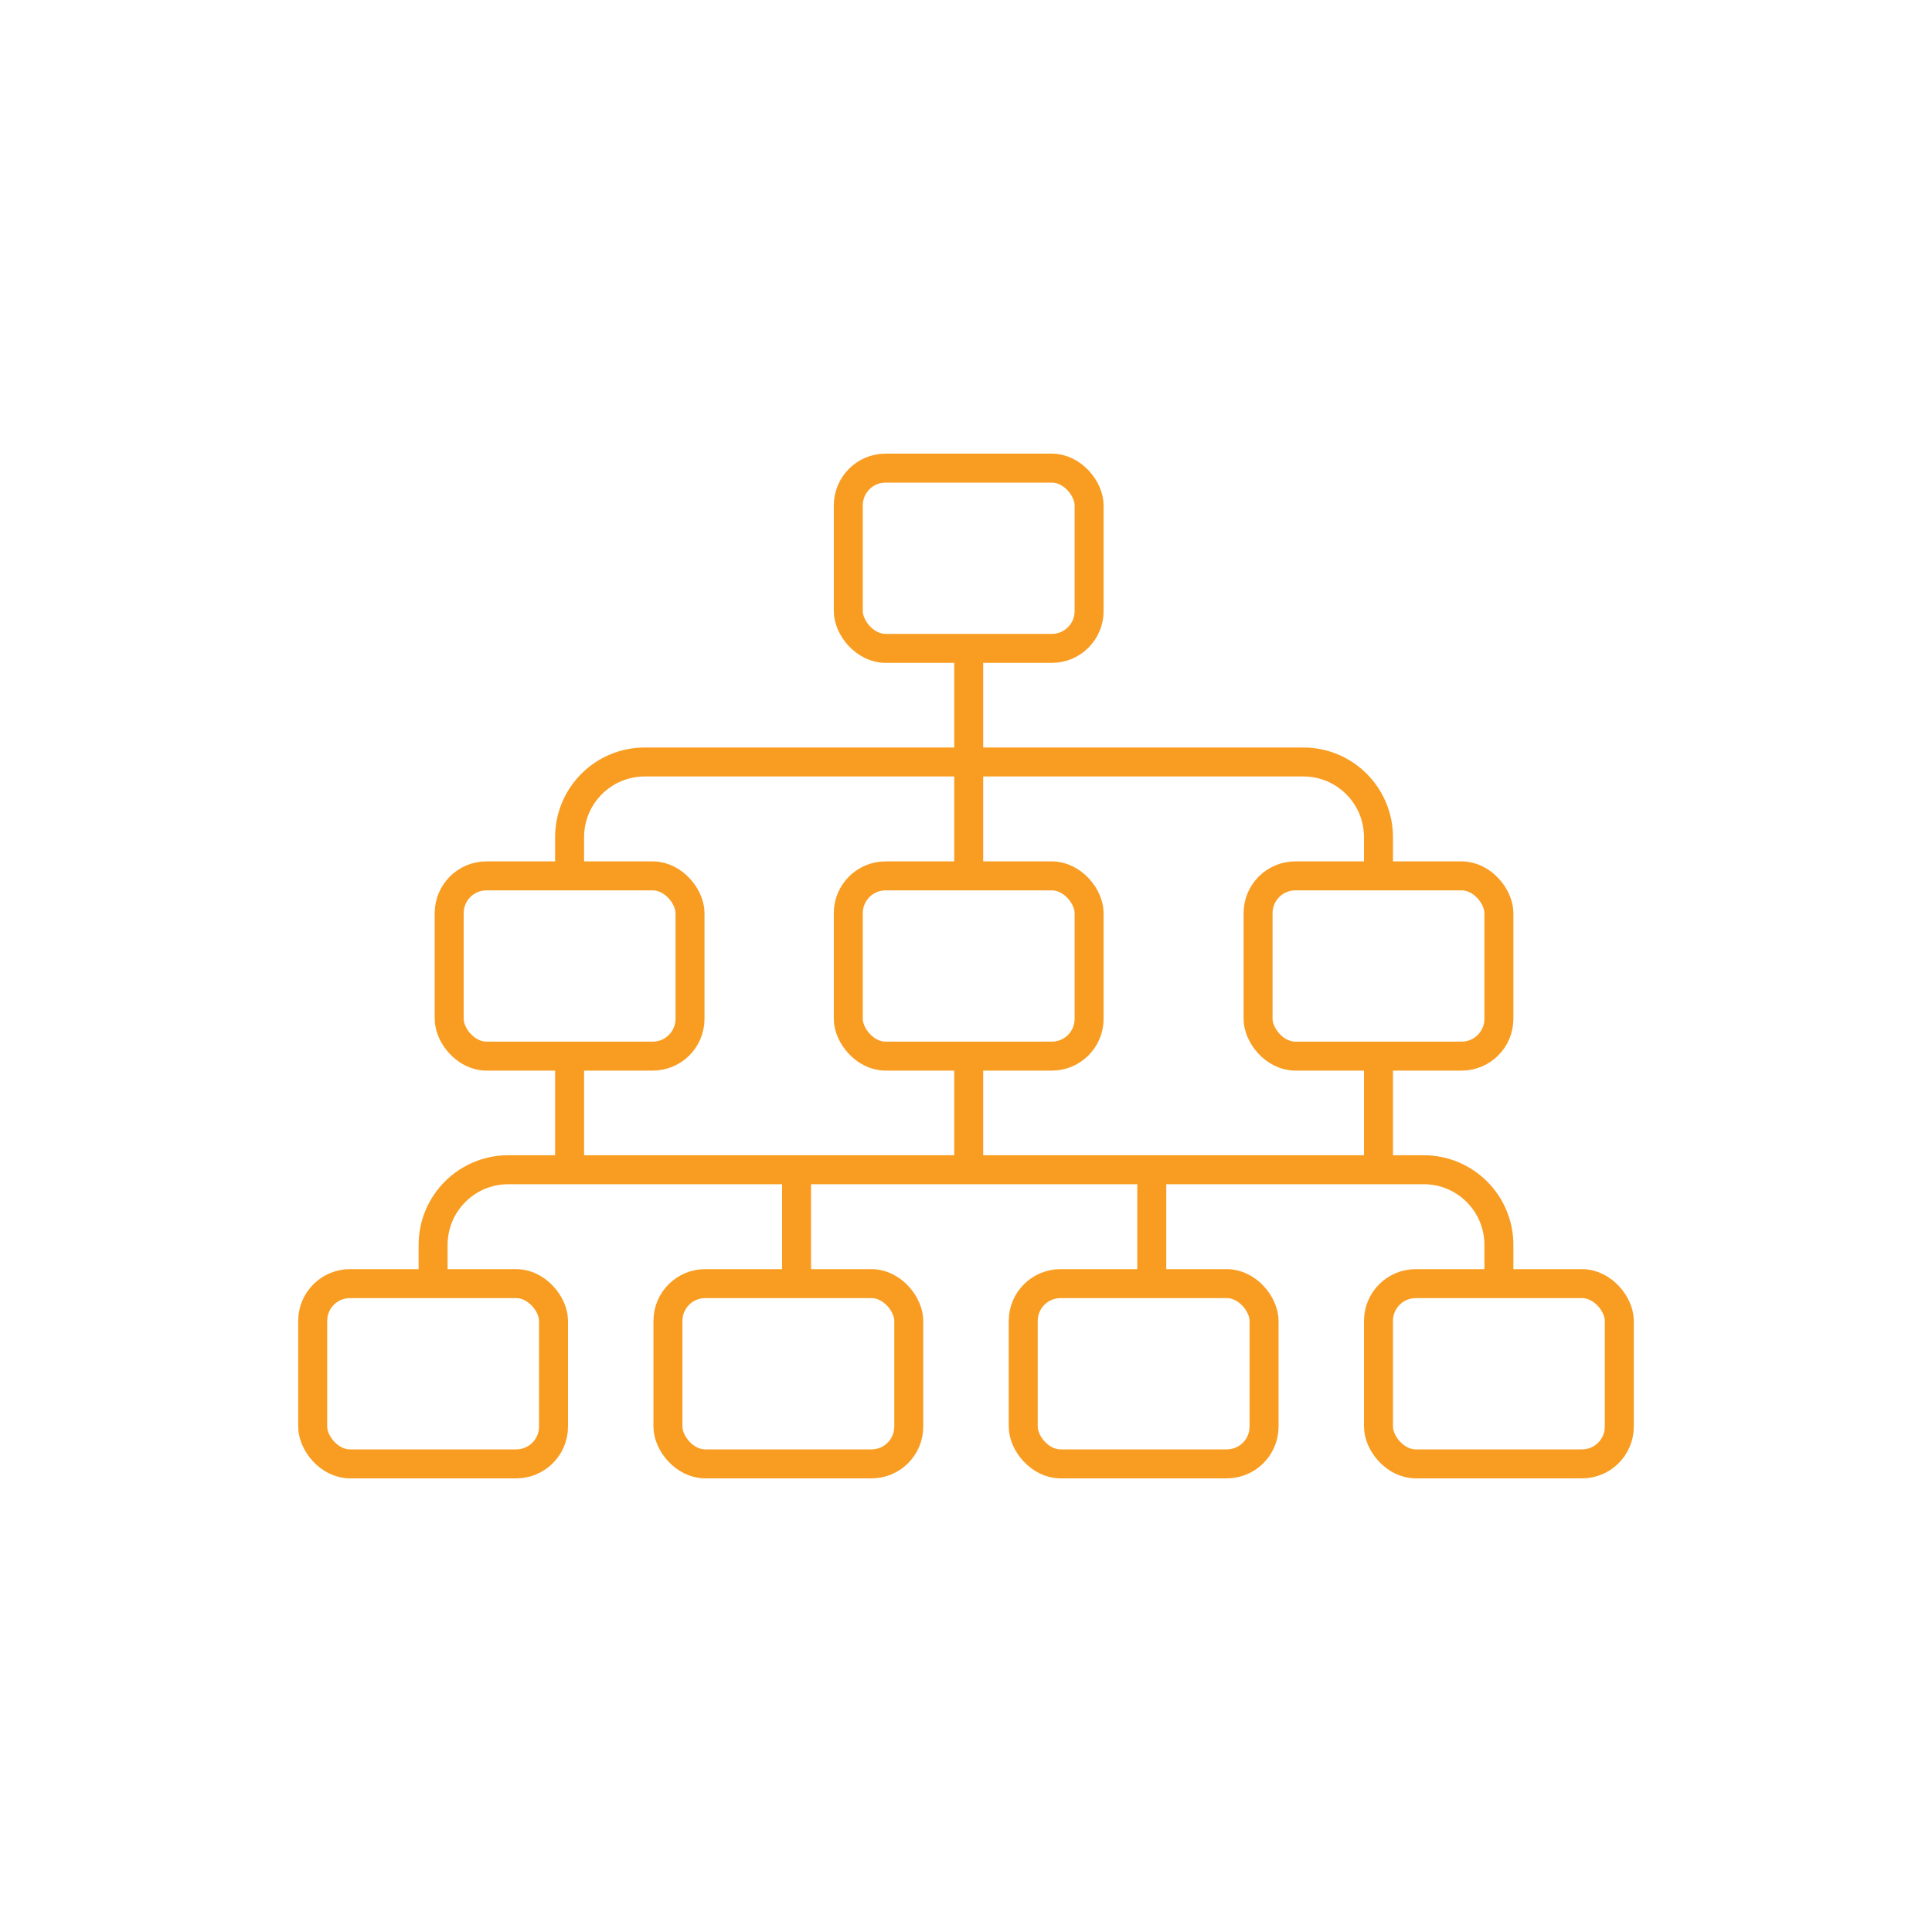 <?xml version="1.0" encoding="UTF-8"?><svg id="a" xmlns="http://www.w3.org/2000/svg" viewBox="0 0 400 400"><defs><style>.b{fill:none;stroke:#f99d22;stroke-linejoin:round;stroke-width:6px;}</style></defs><rect class="b" x="175.63" y="96.92" width="49.86" height="37.32" rx="7.72" ry="7.72"/><rect class="b" x="175.63" y="181.34" width="49.86" height="37.32" rx="7.72" ry="7.72"/><rect class="b" x="93" y="181.34" width="49.86" height="37.32" rx="7.72" ry="7.72"/><rect class="b" x="260.47" y="181.34" width="49.86" height="37.32" rx="7.72" ry="7.72"/><g><rect class="b" x="64.74" y="265.76" width="49.86" height="37.32" rx="7.72" ry="7.72"/><rect class="b" x="138.29" y="265.76" width="49.86" height="37.32" rx="7.72" ry="7.72"/><rect class="b" x="211.85" y="265.76" width="49.86" height="37.32" rx="7.72" ry="7.72"/><rect class="b" x="285.4" y="265.76" width="49.86" height="37.32" rx="7.72" ry="7.72"/></g><path class="b" d="M117.93,181.34v-8.02c0-8.59,6.97-15.56,15.56-15.56h136.35c8.59,0,15.56,6.97,15.56,15.56v8.02"/><path class="b" d="M89.67,265.76v-8.02c0-8.59,6.97-15.56,15.56-15.56h189.54c8.59,0,15.56,6.97,15.56,15.56v8.02"/><line class="b" x1="200.56" y1="134.21" x2="200.56" y2="181.32"/><line class="b" x1="200.56" y1="215.87" x2="200.56" y2="242.19"/><line class="b" x1="164.92" y1="240.82" x2="164.92" y2="267.13"/><line class="b" x1="238.46" y1="240.82" x2="238.46" y2="267.13"/><line class="b" x1="117.93" y1="215.87" x2="117.93" y2="242.19"/><line class="b" x1="285.4" y1="215.87" x2="285.4" y2="242.19"/></svg>